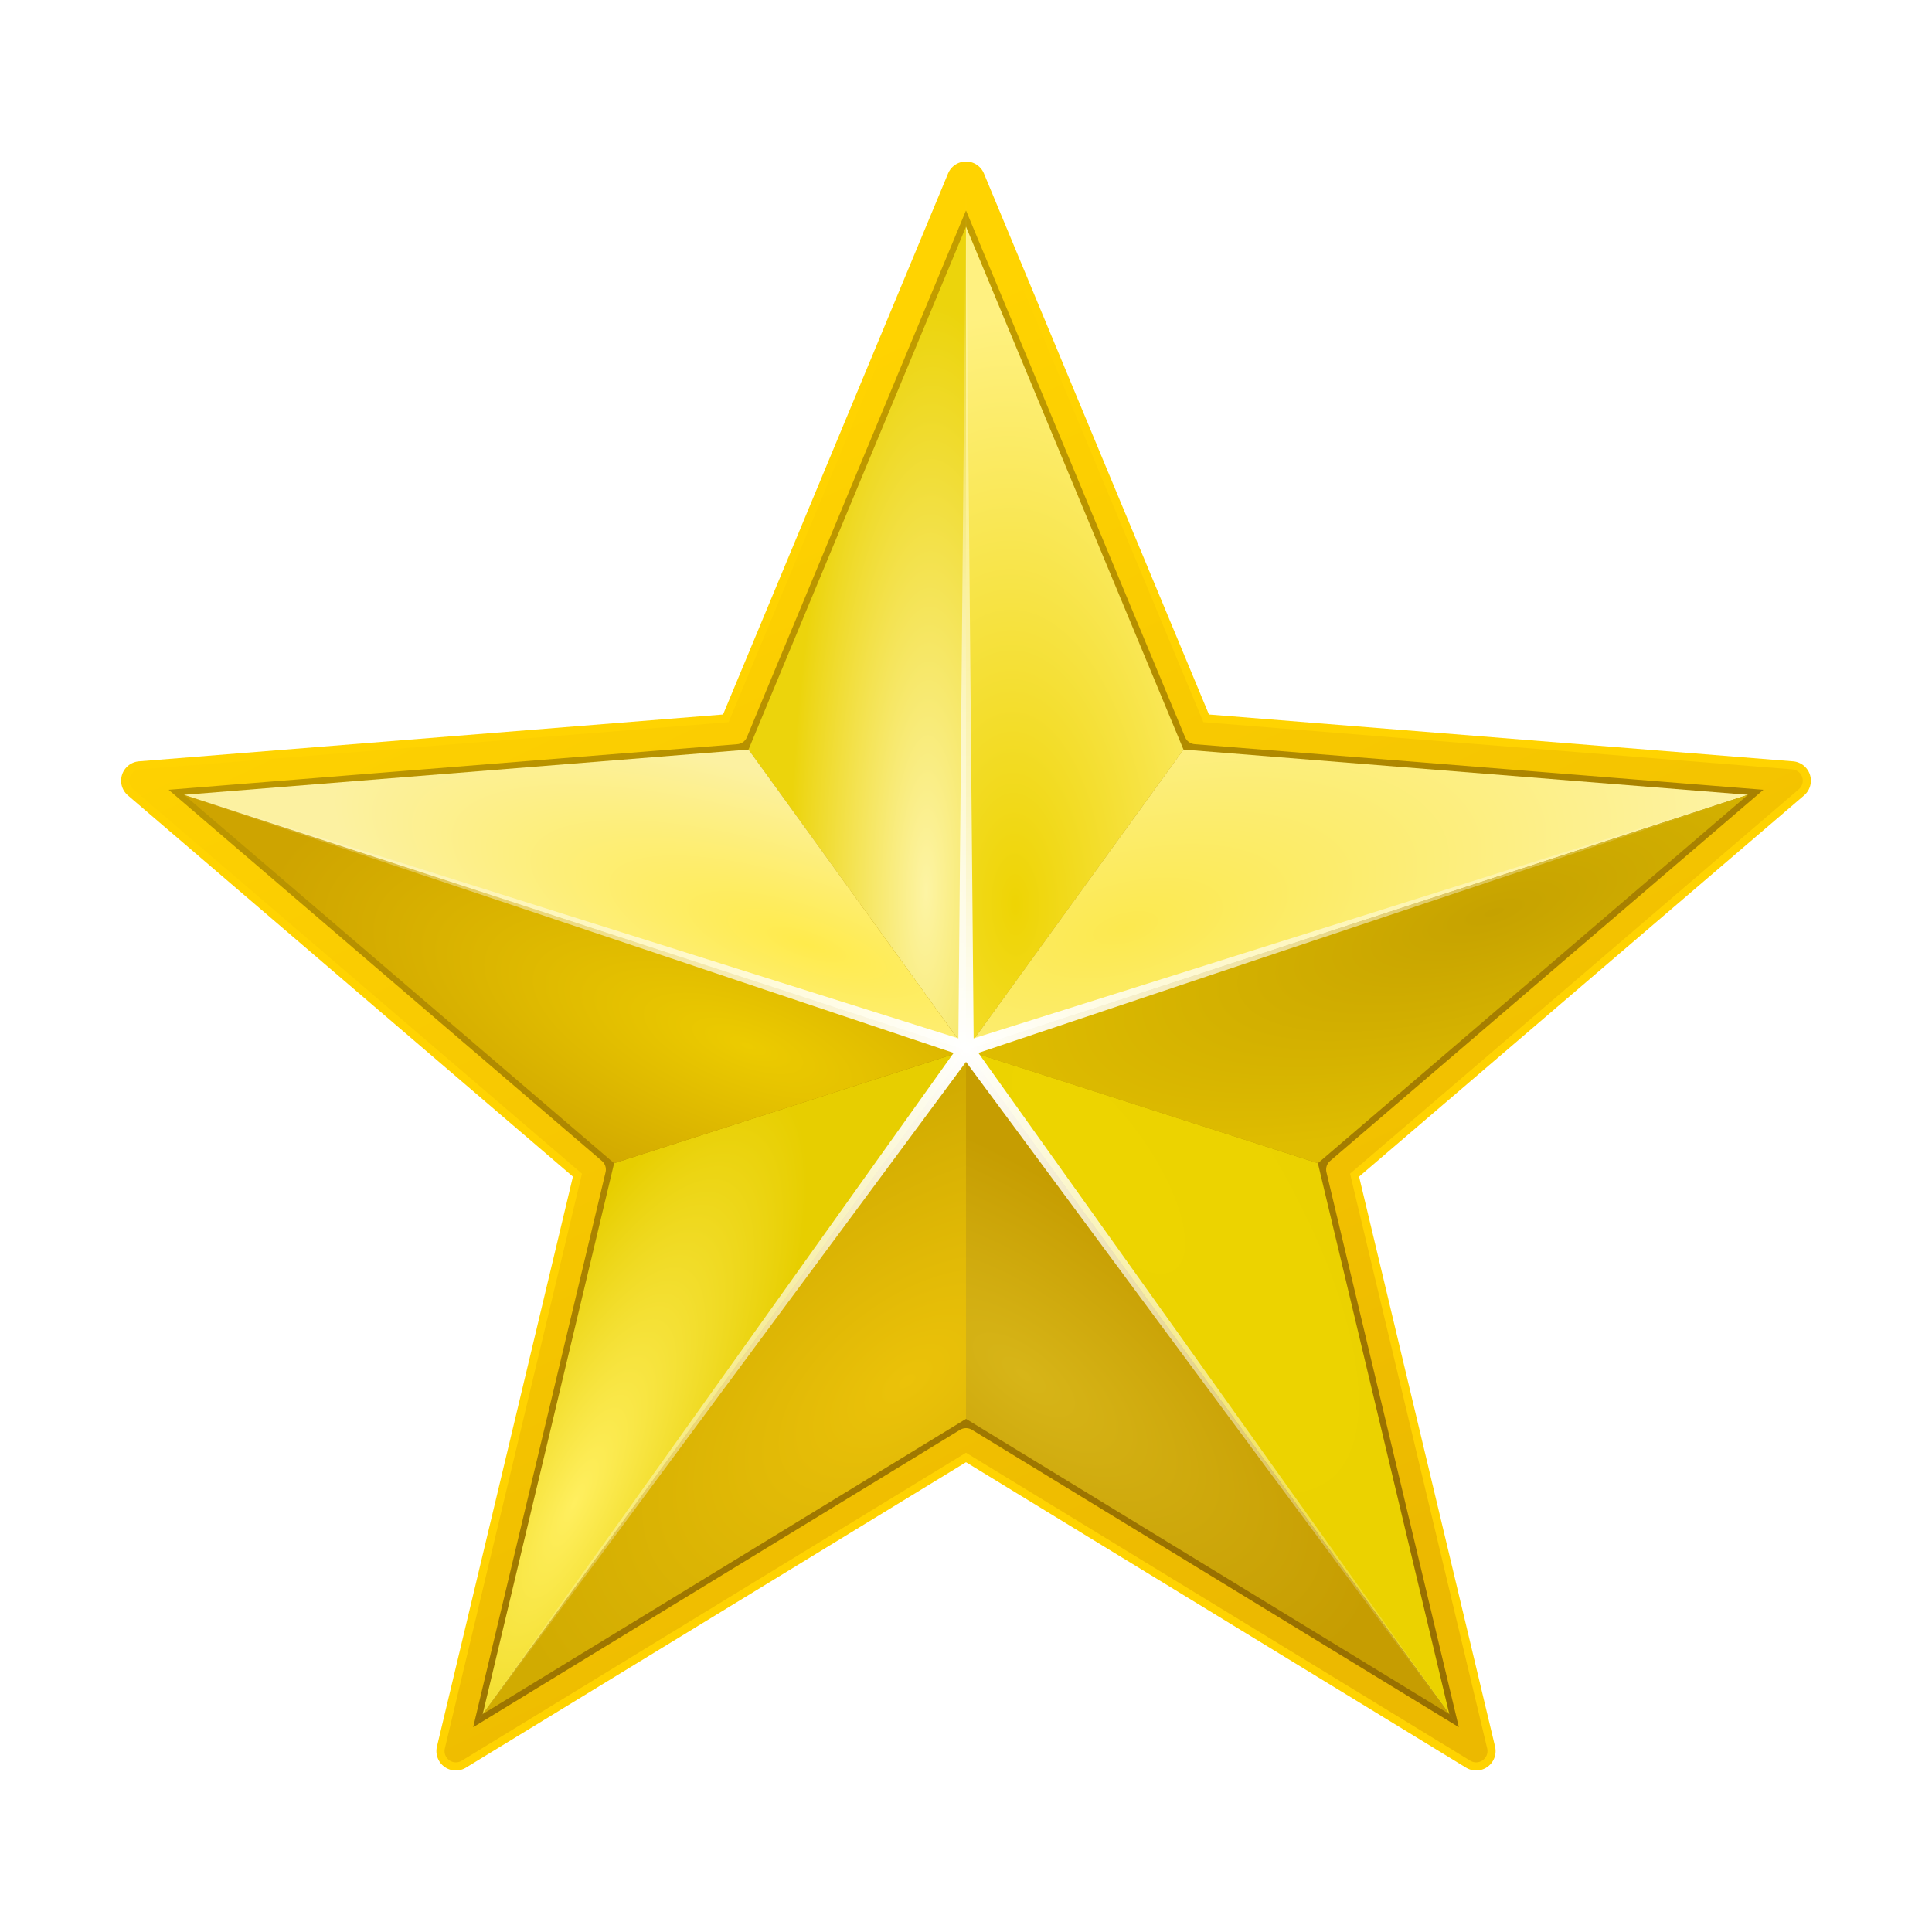 <svg height="256" viewBox="0 0 256 256" width="256" xmlns="http://www.w3.org/2000/svg" xmlns:xlink="http://www.w3.org/1999/xlink">
  <defs>
    <radialGradient id="radialGradient845" cx="128.827" cy="128.103" gradientTransform="matrix(1.05 0 -0 1.104 -7.224 -2.402)" gradientUnits="userSpaceOnUse" r="103.967">
      <stop offset="0" stop-color="#fff" stop-opacity=".999"/>
      <stop offset="1" stop-color="#fff" stop-opacity="0"/>
    </radialGradient>
    <radialGradient id="radialGradient873" cx="123.589" cy="81.856" gradientTransform="matrix(1.26 .017 -.071 5.4 -26.359 -337.37)" gradientUnits="userSpaceOnUse" r="14.457">
      <stop offset="0" stop-color="#fdf4a4"/>
      <stop offset="1" stop-color="#ecd40c"/>
    </radialGradient>
    <radialGradient id="radialGradient881" cx="135.282" cy="82.311" gradientTransform="matrix(2.538 -.047 .101 5.408 -216.289 -330.311)" gradientUnits="userSpaceOnUse" r="14.457">
      <stop offset="0" stop-color="#eed404"/>
      <stop offset="1" stop-color="#fff180"/>
    </radialGradient>
    <radialGradient id="radialGradient889" cx="185.839" cy="106.873" gradientTransform="matrix(-1.301 .413 -.143 -.449 455.864 80.682)" gradientUnits="userSpaceOnUse" r="51.983">
      <stop offset="0" stop-color="#c6a200"/>
      <stop offset="1" stop-color="#dfbd00"/>
    </radialGradient>
    <radialGradient id="radialGradient897" cx="146.223" cy="150.702" gradientTransform="matrix(1.264 1.743 -.674 .489 63.102 -185.75)" gradientUnits="userSpaceOnUse" r="32.127">
      <stop offset="0" stop-color="#edd400"/>
      <stop offset="1" stop-color="#ebd200"/>
    </radialGradient>
    <radialGradient id="radialGradient905" cx="137.854" cy="172.235" gradientTransform="matrix(1.371 1.036 -.44 .583 23.281 -72.455)" gradientUnits="userSpaceOnUse" r="32.127">
      <stop offset="0" stop-color="#d7b518"/>
      <stop offset="1" stop-color="#c69d01"/>
    </radialGradient>
    <radialGradient id="radialGradient913" cx="104.539" cy="159.952" gradientTransform="matrix(-.616 -.788 1.5 -1.173 -54.51 441.6)" gradientUnits="userSpaceOnUse" r="32.127">
      <stop offset="0" stop-color="#ebc209"/>
      <stop offset="1" stop-color="#d1ab01"/>
    </radialGradient>
    <radialGradient id="radialGradient921" cx="76.865" cy="183.309" gradientTransform="matrix(.504 .241 -.818 1.712 188.152 -144.615)" gradientUnits="userSpaceOnUse" r="32.127">
      <stop offset="0" stop-color="#ffef5f"/>
      <stop offset="1" stop-color="#e7ce00"/>
    </radialGradient>
    <radialGradient id="radialGradient929" cx="52.375" cy="118.021" gradientTransform="matrix(-1.208 -.436 .16 -.443 144.286 202.276)" gradientUnits="userSpaceOnUse" r="51.983">
      <stop offset="0" stop-color="#eccb00"/>
      <stop offset="1" stop-color="#cea400"/>
    </radialGradient>
    <radialGradient id="radialGradient937" cx="107.794" cy="123.612" gradientTransform="matrix(-1.202 -.405 .122 -.363 222.216 202.252)" gradientUnits="userSpaceOnUse" r="51.983">
      <stop offset="0" stop-color="#ffeb4c"/>
      <stop offset="1" stop-color="#fcf1a1"/>
    </radialGradient>
    <radialGradient id="radialGradient945" cx="150.149" cy="110.045" gradientTransform="matrix(1.64 -.441 .197 .731 -117.972 97.314)" gradientUnits="userSpaceOnUse" r="51.983">
      <stop offset="0" stop-color="#fce94f"/>
      <stop offset="1" stop-color="#fdf3a8"/>
    </radialGradient>
    <linearGradient id="linearGradient2247" gradientUnits="userSpaceOnUse" x1="169.152" x2="101.787" y1="204.745" y2="46.408">
      <stop offset="0" stop-color="#987000"/>
      <stop offset="1" stop-color="#c29d00"/>
    </linearGradient>
    <linearGradient id="linearGradient2278" gradientUnits="userSpaceOnUse" x1="197.645" x2="122.276" y1="199.689" y2="40.973">
      <stop offset="0" stop-color="#ecb900"/>
      <stop offset="1" stop-color="#ffd301"/>
    </linearGradient>
    <filter id="filter4402" color-interpolation-filters="sRGB" height="1.098" width="1.093" x="-.047" y="-.049">
      <feGaussianBlur stdDeviation="4.339"/>
    </filter>
  </defs>
  <path d="m128 21.404a2.573 2.573 0 0 0 -2.375 1.584l-29.816 71.686-77.389 6.205a2.573 2.573 0 0 0 -1.469 4.52l58.963 50.508-18.016 75.52a2.573 2.573 0 0 0 3.846 2.793l66.256-40.469 66.256 40.469a2.573 2.573 0 0 0 3.846-2.793l-18.016-75.52 58.963-50.508a2.573 2.573 0 0 0 -1.469-4.52l-77.389-6.205-29.816-71.686a2.573 2.573 0 0 0 -2.375-1.584z" fill="#ffd301" filter="url(#filter4402)" stroke-linecap="round" stroke-linejoin="round" stroke-width="3"/>
  <path d="m128 23.977 30.419 73.136 78.957 6.33-60.157 51.531 18.379 77.048-67.598-41.289-67.598 41.289 18.379-77.048-60.157-51.531 78.957-6.33z" fill="url(#linearGradient2247)" stroke="url(#linearGradient2278)" stroke-linecap="round" stroke-linejoin="round" stroke-width="3"/>
  <g transform="translate(-.827 11.416)">
    <path d="m100.01 87.903 28.817 39.827v-109.11z" fill="url(#radialGradient873)"/>
    <path d="m128.827 127.73 28.817-39.827-28.817-69.284z" fill="url(#radialGradient881)"/>
    <path d="m128.827 127.73 28.817-39.827 74.797 5.996z" fill="url(#radialGradient945)"/>
    <path d="m128.827 127.73 46.626 14.986 56.988-48.816z" fill="url(#radialGradient889)"/>
    <path d="m128.827 127.73 46.626 14.986 17.411 72.99z" fill="url(#radialGradient897)"/>
    <path d="m128.827 127.73 64.037 87.975-64.037-39.114z" fill="url(#radialGradient905)"/>
    <path d="m128.827 127.73v48.862l-64.037 39.114z" fill="url(#radialGradient913)"/>
    <path d="m128.827 127.73-64.037 87.975 17.411-72.99z" fill="url(#radialGradient921)"/>
    <path d="m128.827 127.73-46.626 14.986-56.988-48.816z" fill="url(#radialGradient929)"/>
    <path d="m128.827 127.73-103.614-33.83 74.797-5.996z" fill="url(#radialGradient937)"/>
  </g>
  <path d="m237.129 103.524-107.492 35.99 65.808 92.299-67.445-91.11-67.445 91.11 65.809-92.299-107.492-35.99 108.117 34.065 1.012-113.352 1.012 113.352z" fill="url(#radialGradient845)"/>
</svg>
